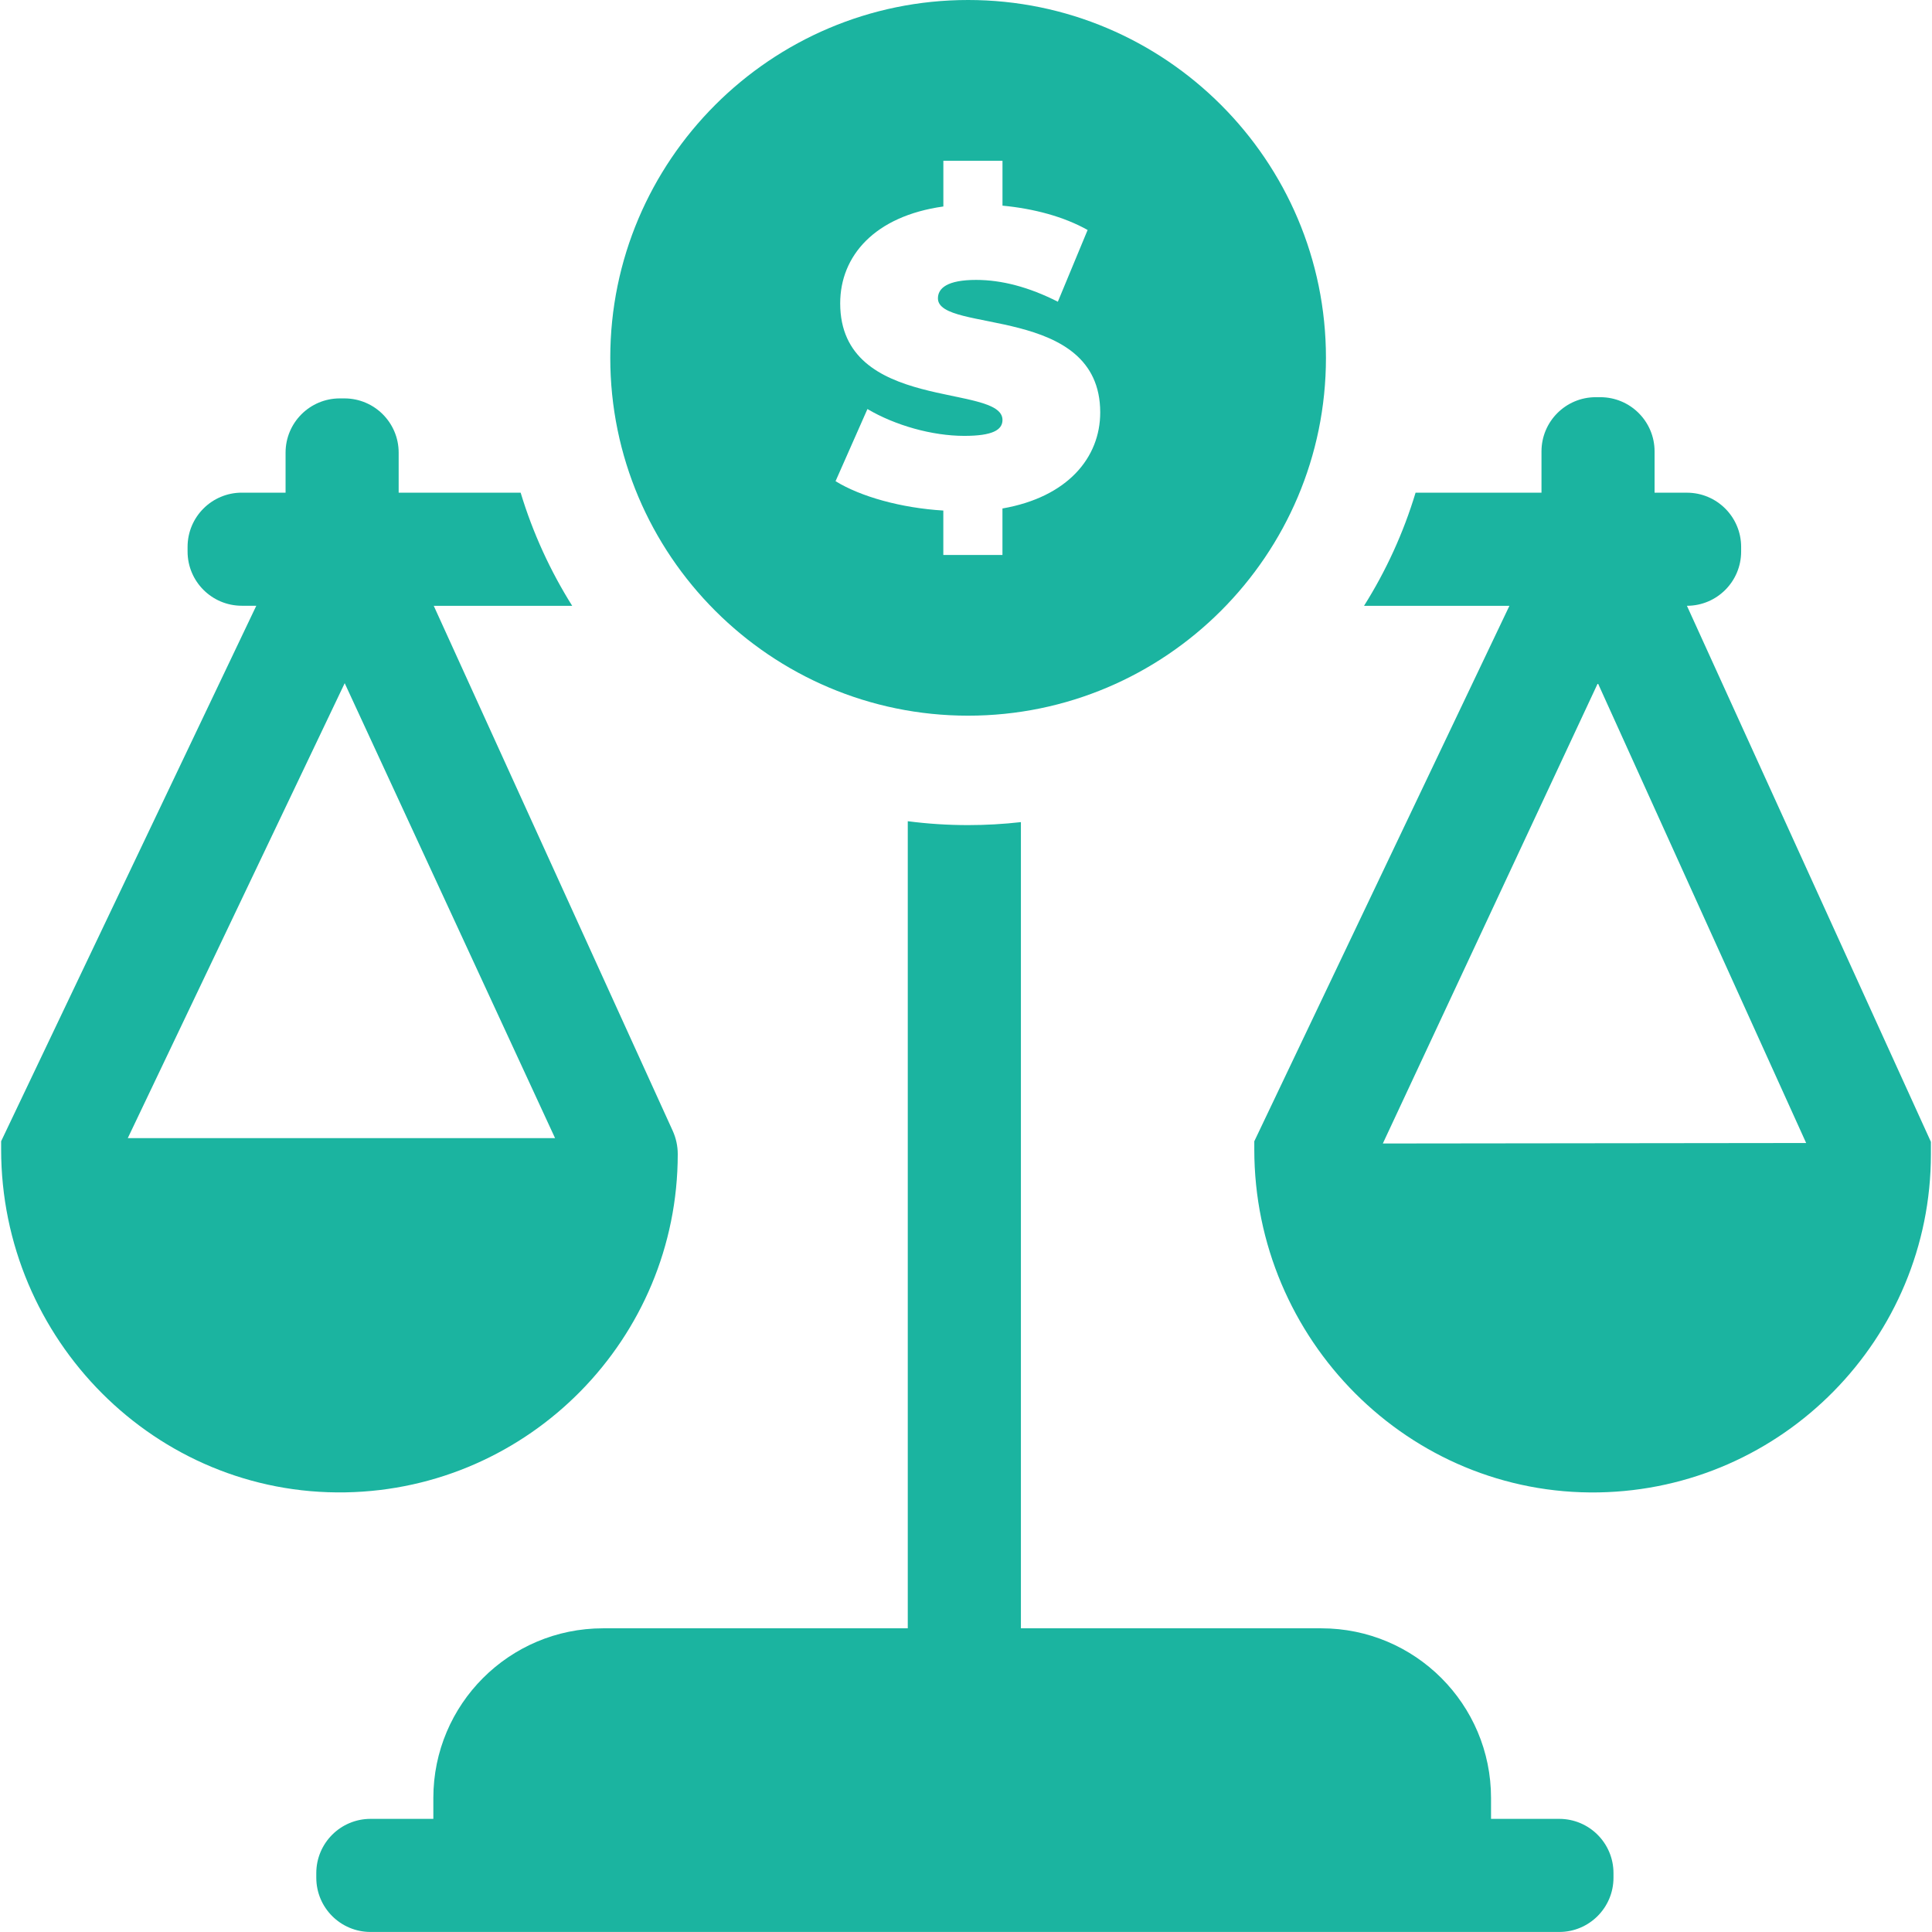 <?xml version="1.0" encoding="UTF-8"?>
<svg xmlns="http://www.w3.org/2000/svg" id="Capa_1" version="1.1" viewBox="0 0 512 512">
  <defs>
    <style>
      .st0 {
        fill: #1bb4a0;
      }
    </style>
  </defs>
  <path class="st0" d="M240.57,217.64v213.88h-80.76c-24.84,0-44.97,20.13-44.97,44.97v5.53h-16.65c-7.94,0-14.37,6.44-14.37,14.37v1.23c0,7.94,6.44,14.37,14.37,14.37h315.03c7.94,0,14.37-6.44,14.37-14.37v-1.23c0-7.94-6.44-14.37-14.37-14.37h-18.08v-5.53c0-24.84-20.13-44.97-44.97-44.97h-79.62v-213.65c-4.59.52-9.26.79-13.99.79-5.42,0-10.75-.35-15.99-1.03h0Z"></path>
  <path class="st0" d="M105.65,130.56v-10.61c0-7.94-6.44-14.37-14.37-14.37h-1.23c-7.94,0-14.37,6.44-14.37,14.37v10.61h-11.6c-7.94,0-14.37,6.44-14.37,14.37v1.23c0,7.94,6.44,14.37,14.37,14.37h3.84L.3,302.44s0,.02,0,.03v2.14c0,50.34,40.93,91.77,91.27,90.88,48.7-.86,88.04-40.74,88.04-89.64h0c0-2.14-.46-4.26-1.35-6.21l-63.31-139.09h36.69c-5.81-9.25-10.43-19.31-13.66-29.98h-32.34ZM33.86,301.62l57.49-120.57,55.75,120.57H33.86Z"></path>
  <path class="st0" d="M447.05,160.54h0c7.94,0,14.37-6.43,14.37-14.37v-1.23c0-7.94-6.44-14.37-14.37-14.37h-8.57v-10.94c0-7.94-6.44-14.37-14.37-14.37h-1.23c-7.94,0-14.37,6.44-14.37,14.37v10.94h-33.37c-3.22,10.67-7.84,20.73-13.66,29.98h38.53l-67.61,141.9s0,.02,0,.03v2.14c0,50.34,40.93,91.77,91.27,90.88,48.7-.86,88.04-40.74,88.04-89.64v-3.24s0-.02,0-.02l-64.65-142.04ZM366.46,303.05l56.99-122,55.2,121.86-112.19.13Z"></path>
  <path class="st0" d="M351.39,94.83C351.39,42.54,308.85,0,256.56,0s-94.83,42.54-94.83,94.83,42.54,94.83,94.83,94.83,94.83-42.54,94.83-94.83ZM265.66,134.74v12.34h-15.67v-11.78c-11.12-.67-21.9-3.67-28.56-7.78l8.45-19.12c7.34,4.33,17.12,7.11,25.68,7.11,7.45,0,10.11-1.56,10.11-4.22,0-9.78-43.01-1.89-43.01-30.9,0-12.56,9.11-23.12,27.34-25.67v-12.11h15.67v11.89c8.23.78,16.23,2.89,22.56,6.45l-7.89,19.01c-7.67-3.89-14.89-5.78-21.67-5.78-7.67,0-10.11,2.22-10.11,4.89,0,9.34,43.01,1.56,43.01,30.23,0,12-8.67,22.45-25.9,25.45Z"></path>
</svg>
